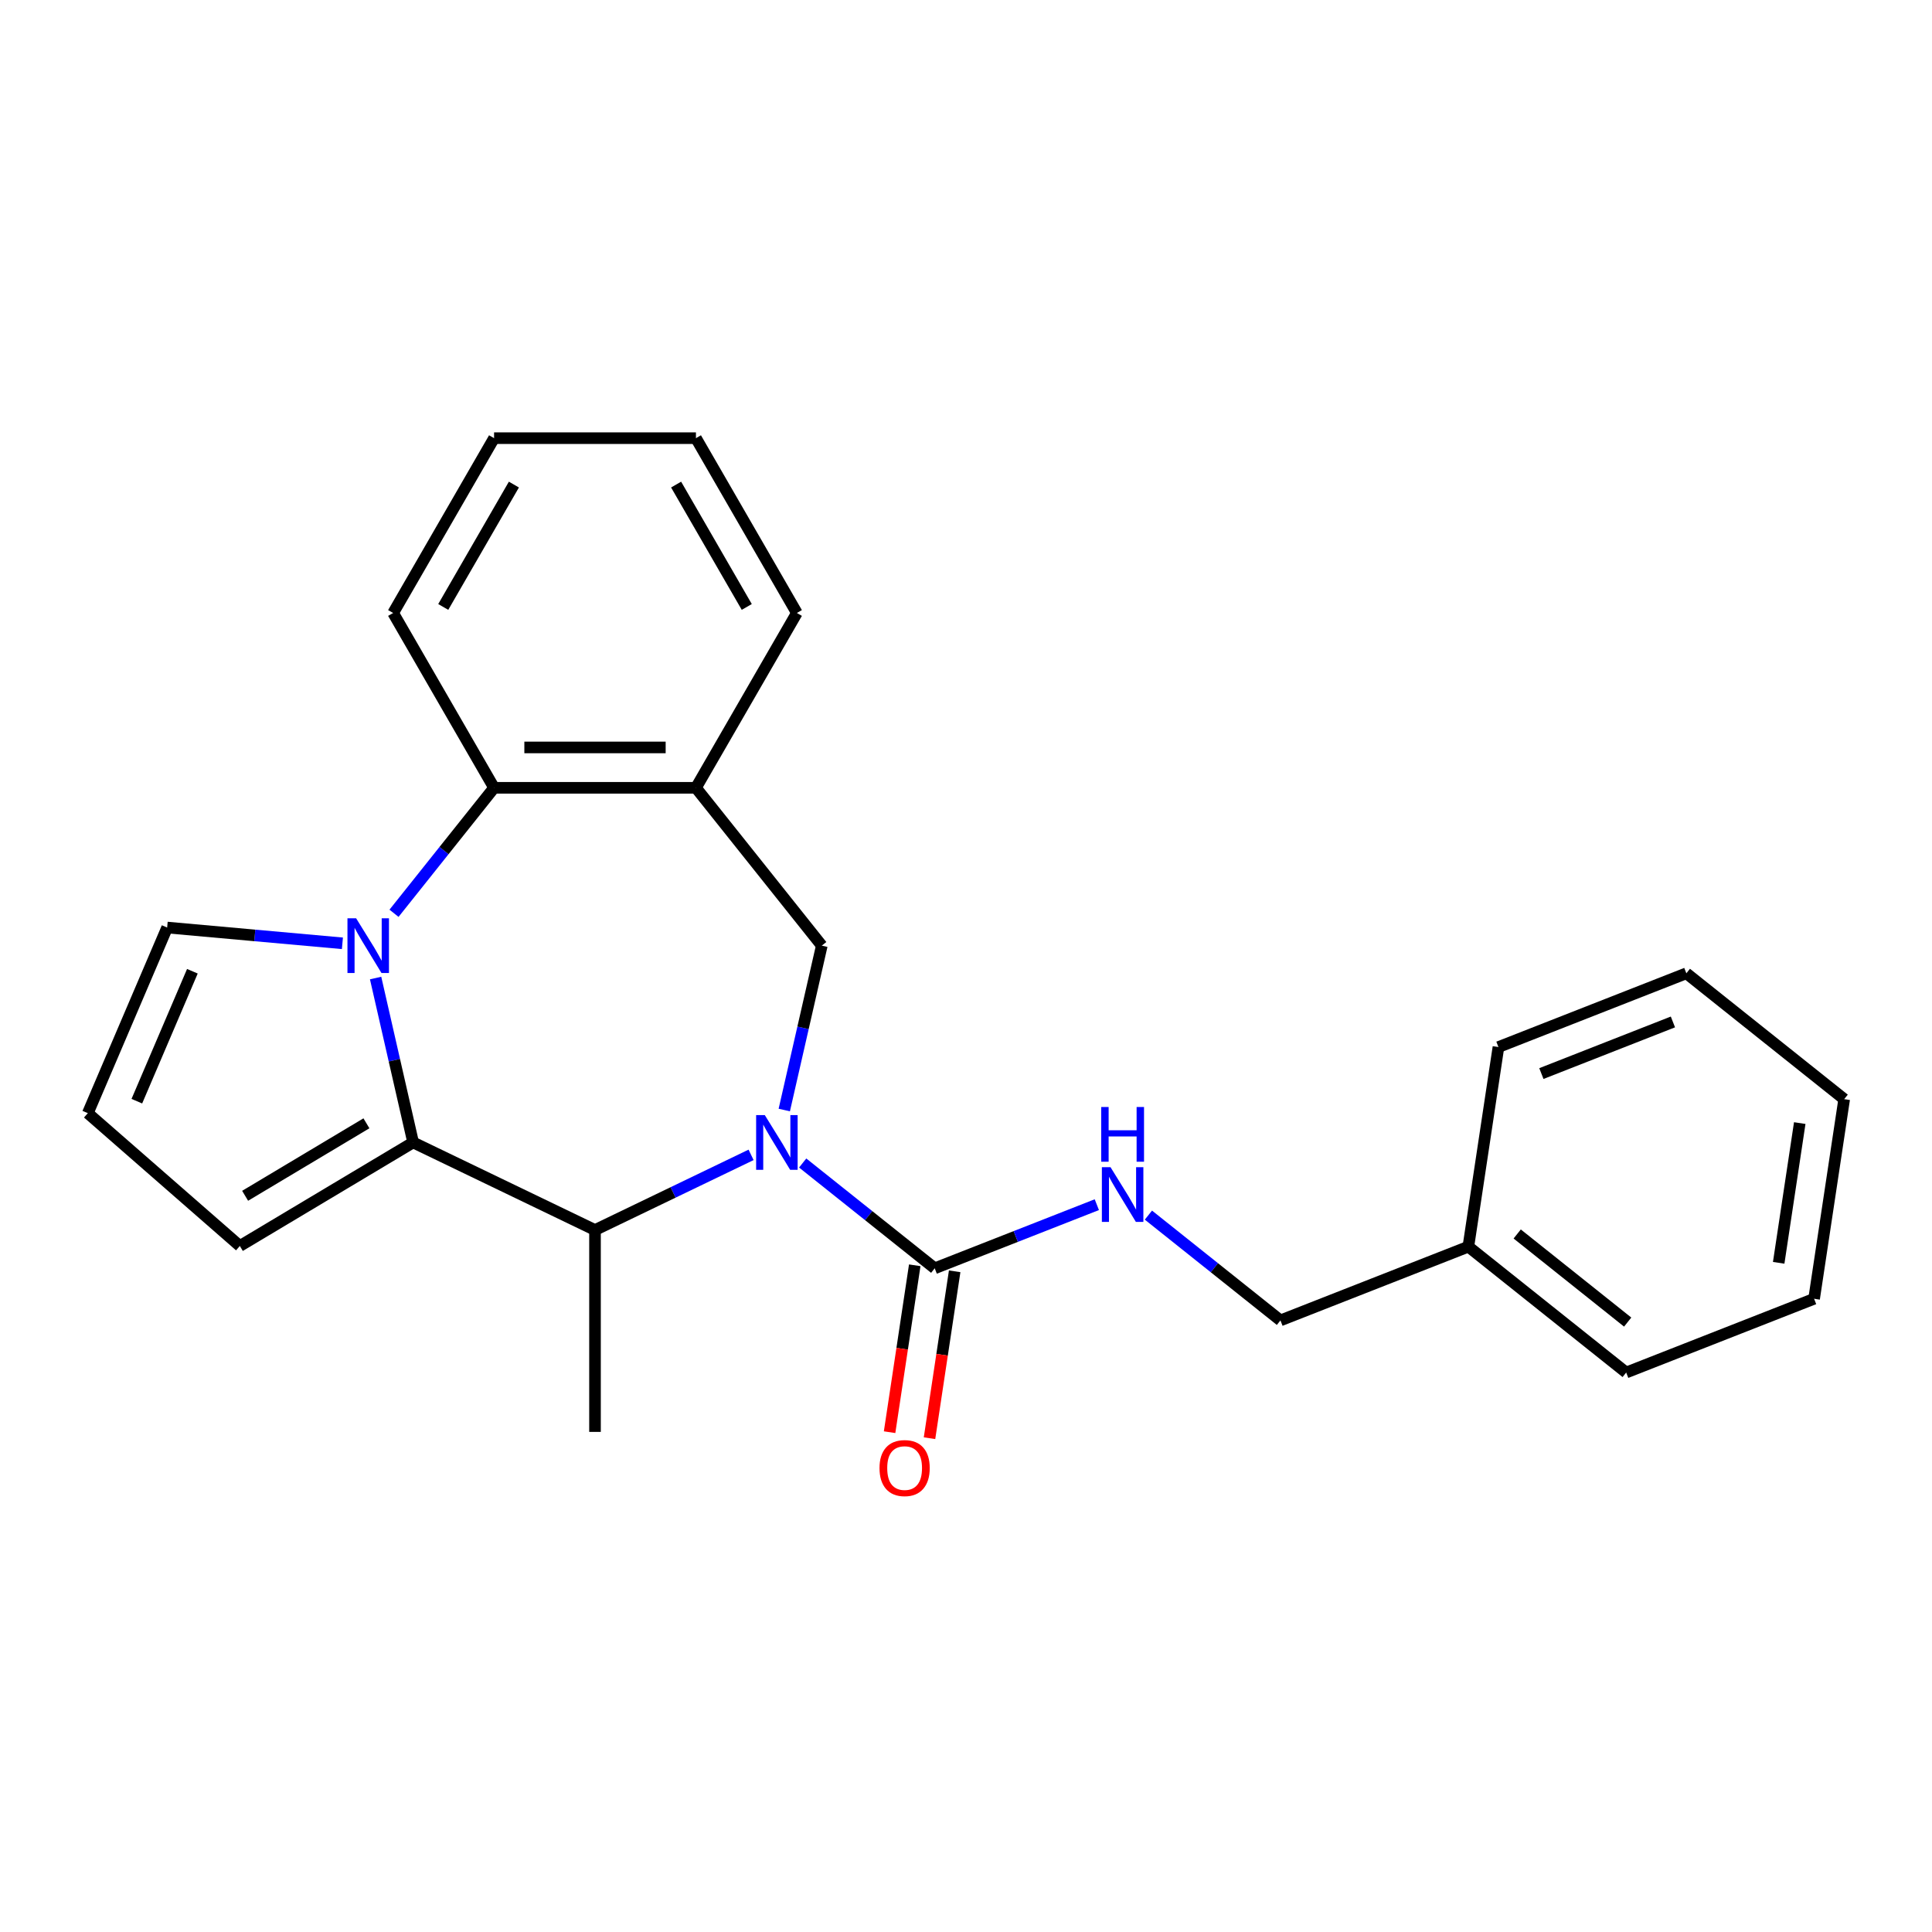 <?xml version='1.0' encoding='iso-8859-1'?>
<svg version='1.1' baseProfile='full'
              xmlns='http://www.w3.org/2000/svg'
                      xmlns:rdkit='http://www.rdkit.org/xml'
                      xmlns:xlink='http://www.w3.org/1999/xlink'
                  xml:space='preserve'
width='1000px' height='1000px' viewBox='0 0 1000 1000'>
<!-- END OF HEADER -->
<rect style='opacity:1.0;fill:#FFFFFF;stroke:none' width='1000' height='1000' x='0' y='0'> </rect>
<path class='bond-2' d='M 415.465,601.972 L 449.634,629.221' style='fill:none;fill-rule:evenodd;stroke:#0000FF;stroke-width:6px;stroke-linecap:butt;stroke-linejoin:miter;stroke-opacity:1' />
<path class='bond-2' d='M 449.634,629.221 L 483.803,656.47' style='fill:none;fill-rule:evenodd;stroke:#000000;stroke-width:6px;stroke-linecap:butt;stroke-linejoin:miter;stroke-opacity:1' />
<path class='bond-3' d='M 388.76,597.754 L 348.367,617.207' style='fill:none;fill-rule:evenodd;stroke:#0000FF;stroke-width:6px;stroke-linecap:butt;stroke-linejoin:miter;stroke-opacity:1' />
<path class='bond-3' d='M 348.367,617.207 L 307.974,636.659' style='fill:none;fill-rule:evenodd;stroke:#000000;stroke-width:6px;stroke-linecap:butt;stroke-linejoin:miter;stroke-opacity:1' />
<path class='bond-5' d='M 405.941,574.552 L 415.652,532.005' style='fill:none;fill-rule:evenodd;stroke:#0000FF;stroke-width:6px;stroke-linecap:butt;stroke-linejoin:miter;stroke-opacity:1' />
<path class='bond-5' d='M 415.652,532.005 L 425.363,489.458' style='fill:none;fill-rule:evenodd;stroke:#000000;stroke-width:6px;stroke-linecap:butt;stroke-linejoin:miter;stroke-opacity:1' />
<path class='bond-0' d='M 194.413,506.23 L 204.124,548.777' style='fill:none;fill-rule:evenodd;stroke:#0000FF;stroke-width:6px;stroke-linecap:butt;stroke-linejoin:miter;stroke-opacity:1' />
<path class='bond-0' d='M 204.124,548.777 L 213.836,591.324' style='fill:none;fill-rule:evenodd;stroke:#000000;stroke-width:6px;stroke-linecap:butt;stroke-linejoin:miter;stroke-opacity:1' />
<path class='bond-8' d='M 177.233,488.256 L 131.877,484.174' style='fill:none;fill-rule:evenodd;stroke:#0000FF;stroke-width:6px;stroke-linecap:butt;stroke-linejoin:miter;stroke-opacity:1' />
<path class='bond-8' d='M 131.877,484.174 L 86.52,480.092' style='fill:none;fill-rule:evenodd;stroke:#000000;stroke-width:6px;stroke-linecap:butt;stroke-linejoin:miter;stroke-opacity:1' />
<path class='bond-24' d='M 203.937,472.715 L 229.834,440.241' style='fill:none;fill-rule:evenodd;stroke:#0000FF;stroke-width:6px;stroke-linecap:butt;stroke-linejoin:miter;stroke-opacity:1' />
<path class='bond-24' d='M 229.834,440.241 L 255.731,407.768' style='fill:none;fill-rule:evenodd;stroke:#000000;stroke-width:6px;stroke-linecap:butt;stroke-linejoin:miter;stroke-opacity:1' />
<path class='bond-1' d='M 213.836,591.324 L 307.974,636.659' style='fill:none;fill-rule:evenodd;stroke:#000000;stroke-width:6px;stroke-linecap:butt;stroke-linejoin:miter;stroke-opacity:1' />
<path class='bond-9' d='M 213.836,591.324 L 124.14,644.915' style='fill:none;fill-rule:evenodd;stroke:#000000;stroke-width:6px;stroke-linecap:butt;stroke-linejoin:miter;stroke-opacity:1' />
<path class='bond-9' d='M 189.663,581.424 L 126.876,618.937' style='fill:none;fill-rule:evenodd;stroke:#000000;stroke-width:6px;stroke-linecap:butt;stroke-linejoin:miter;stroke-opacity:1' />
<path class='bond-7' d='M 483.803,656.47 L 525.758,640.004' style='fill:none;fill-rule:evenodd;stroke:#000000;stroke-width:6px;stroke-linecap:butt;stroke-linejoin:miter;stroke-opacity:1' />
<path class='bond-7' d='M 525.758,640.004 L 567.714,623.537' style='fill:none;fill-rule:evenodd;stroke:#0000FF;stroke-width:6px;stroke-linecap:butt;stroke-linejoin:miter;stroke-opacity:1' />
<path class='bond-11' d='M 473.471,654.913 L 466.961,698.106' style='fill:none;fill-rule:evenodd;stroke:#000000;stroke-width:6px;stroke-linecap:butt;stroke-linejoin:miter;stroke-opacity:1' />
<path class='bond-11' d='M 466.961,698.106 L 460.45,741.299' style='fill:none;fill-rule:evenodd;stroke:#FF0000;stroke-width:6px;stroke-linecap:butt;stroke-linejoin:miter;stroke-opacity:1' />
<path class='bond-11' d='M 494.135,658.027 L 487.624,701.221' style='fill:none;fill-rule:evenodd;stroke:#000000;stroke-width:6px;stroke-linecap:butt;stroke-linejoin:miter;stroke-opacity:1' />
<path class='bond-11' d='M 487.624,701.221 L 481.114,744.414' style='fill:none;fill-rule:evenodd;stroke:#FF0000;stroke-width:6px;stroke-linecap:butt;stroke-linejoin:miter;stroke-opacity:1' />
<path class='bond-13' d='M 307.974,636.659 L 307.974,741.145' style='fill:none;fill-rule:evenodd;stroke:#000000;stroke-width:6px;stroke-linecap:butt;stroke-linejoin:miter;stroke-opacity:1' />
<path class='bond-4' d='M 255.731,407.768 L 360.217,407.768' style='fill:none;fill-rule:evenodd;stroke:#000000;stroke-width:6px;stroke-linecap:butt;stroke-linejoin:miter;stroke-opacity:1' />
<path class='bond-4' d='M 271.404,386.871 L 344.544,386.871' style='fill:none;fill-rule:evenodd;stroke:#000000;stroke-width:6px;stroke-linecap:butt;stroke-linejoin:miter;stroke-opacity:1' />
<path class='bond-16' d='M 255.731,407.768 L 203.488,317.28' style='fill:none;fill-rule:evenodd;stroke:#000000;stroke-width:6px;stroke-linecap:butt;stroke-linejoin:miter;stroke-opacity:1' />
<path class='bond-6' d='M 425.363,489.458 L 360.217,407.768' style='fill:none;fill-rule:evenodd;stroke:#000000;stroke-width:6px;stroke-linecap:butt;stroke-linejoin:miter;stroke-opacity:1' />
<path class='bond-14' d='M 360.217,407.768 L 412.46,317.28' style='fill:none;fill-rule:evenodd;stroke:#000000;stroke-width:6px;stroke-linecap:butt;stroke-linejoin:miter;stroke-opacity:1' />
<path class='bond-12' d='M 594.418,628.945 L 628.587,656.194' style='fill:none;fill-rule:evenodd;stroke:#0000FF;stroke-width:6px;stroke-linecap:butt;stroke-linejoin:miter;stroke-opacity:1' />
<path class='bond-12' d='M 628.587,656.194 L 662.756,683.443' style='fill:none;fill-rule:evenodd;stroke:#000000;stroke-width:6px;stroke-linecap:butt;stroke-linejoin:miter;stroke-opacity:1' />
<path class='bond-25' d='M 86.52,480.092 L 45.455,576.17' style='fill:none;fill-rule:evenodd;stroke:#000000;stroke-width:6px;stroke-linecap:butt;stroke-linejoin:miter;stroke-opacity:1' />
<path class='bond-25' d='M 99.576,502.717 L 70.83,569.971' style='fill:none;fill-rule:evenodd;stroke:#000000;stroke-width:6px;stroke-linecap:butt;stroke-linejoin:miter;stroke-opacity:1' />
<path class='bond-10' d='M 124.14,644.915 L 45.455,576.17' style='fill:none;fill-rule:evenodd;stroke:#000000;stroke-width:6px;stroke-linecap:butt;stroke-linejoin:miter;stroke-opacity:1' />
<path class='bond-15' d='M 662.756,683.443 L 760.019,645.27' style='fill:none;fill-rule:evenodd;stroke:#000000;stroke-width:6px;stroke-linecap:butt;stroke-linejoin:miter;stroke-opacity:1' />
<path class='bond-19' d='M 412.46,317.28 L 360.217,226.793' style='fill:none;fill-rule:evenodd;stroke:#000000;stroke-width:6px;stroke-linecap:butt;stroke-linejoin:miter;stroke-opacity:1' />
<path class='bond-19' d='M 386.526,314.156 L 349.956,250.815' style='fill:none;fill-rule:evenodd;stroke:#000000;stroke-width:6px;stroke-linecap:butt;stroke-linejoin:miter;stroke-opacity:1' />
<path class='bond-17' d='M 760.019,645.27 L 841.71,710.416' style='fill:none;fill-rule:evenodd;stroke:#000000;stroke-width:6px;stroke-linecap:butt;stroke-linejoin:miter;stroke-opacity:1' />
<path class='bond-17' d='M 785.302,638.704 L 842.485,684.306' style='fill:none;fill-rule:evenodd;stroke:#000000;stroke-width:6px;stroke-linecap:butt;stroke-linejoin:miter;stroke-opacity:1' />
<path class='bond-18' d='M 760.019,645.27 L 775.592,541.951' style='fill:none;fill-rule:evenodd;stroke:#000000;stroke-width:6px;stroke-linecap:butt;stroke-linejoin:miter;stroke-opacity:1' />
<path class='bond-26' d='M 203.488,317.28 L 255.731,226.793' style='fill:none;fill-rule:evenodd;stroke:#000000;stroke-width:6px;stroke-linecap:butt;stroke-linejoin:miter;stroke-opacity:1' />
<path class='bond-26' d='M 229.422,314.156 L 265.992,250.815' style='fill:none;fill-rule:evenodd;stroke:#000000;stroke-width:6px;stroke-linecap:butt;stroke-linejoin:miter;stroke-opacity:1' />
<path class='bond-22' d='M 841.71,710.416 L 938.973,672.243' style='fill:none;fill-rule:evenodd;stroke:#000000;stroke-width:6px;stroke-linecap:butt;stroke-linejoin:miter;stroke-opacity:1' />
<path class='bond-21' d='M 775.592,541.951 L 872.855,503.778' style='fill:none;fill-rule:evenodd;stroke:#000000;stroke-width:6px;stroke-linecap:butt;stroke-linejoin:miter;stroke-opacity:1' />
<path class='bond-21' d='M 797.816,555.678 L 865.9,528.957' style='fill:none;fill-rule:evenodd;stroke:#000000;stroke-width:6px;stroke-linecap:butt;stroke-linejoin:miter;stroke-opacity:1' />
<path class='bond-20' d='M 360.217,226.793 L 255.731,226.793' style='fill:none;fill-rule:evenodd;stroke:#000000;stroke-width:6px;stroke-linecap:butt;stroke-linejoin:miter;stroke-opacity:1' />
<path class='bond-23' d='M 872.855,503.778 L 954.545,568.924' style='fill:none;fill-rule:evenodd;stroke:#000000;stroke-width:6px;stroke-linecap:butt;stroke-linejoin:miter;stroke-opacity:1' />
<path class='bond-27' d='M 938.973,672.243 L 954.545,568.924' style='fill:none;fill-rule:evenodd;stroke:#000000;stroke-width:6px;stroke-linecap:butt;stroke-linejoin:miter;stroke-opacity:1' />
<path class='bond-27' d='M 920.645,653.63 L 931.546,581.307' style='fill:none;fill-rule:evenodd;stroke:#000000;stroke-width:6px;stroke-linecap:butt;stroke-linejoin:miter;stroke-opacity:1' />
<path  class='atom-0' d='M 395.852 577.164
L 405.132 592.164
Q 406.052 593.644, 407.532 596.324
Q 409.012 599.004, 409.092 599.164
L 409.092 577.164
L 412.852 577.164
L 412.852 605.484
L 408.972 605.484
L 399.012 589.084
Q 397.852 587.164, 396.612 584.964
Q 395.412 582.764, 395.052 582.084
L 395.052 605.484
L 391.372 605.484
L 391.372 577.164
L 395.852 577.164
' fill='#0000FF'/>
<path  class='atom-1' d='M 184.325 475.298
L 193.605 490.298
Q 194.525 491.778, 196.005 494.458
Q 197.485 497.138, 197.565 497.298
L 197.565 475.298
L 201.325 475.298
L 201.325 503.618
L 197.445 503.618
L 187.485 487.218
Q 186.325 485.298, 185.085 483.098
Q 183.885 480.898, 183.525 480.218
L 183.525 503.618
L 179.845 503.618
L 179.845 475.298
L 184.325 475.298
' fill='#0000FF'/>
<path  class='atom-8' d='M 574.806 604.137
L 584.086 619.137
Q 585.006 620.617, 586.486 623.297
Q 587.966 625.977, 588.046 626.137
L 588.046 604.137
L 591.806 604.137
L 591.806 632.457
L 587.926 632.457
L 577.966 616.057
Q 576.806 614.137, 575.566 611.937
Q 574.366 609.737, 574.006 609.057
L 574.006 632.457
L 570.326 632.457
L 570.326 604.137
L 574.806 604.137
' fill='#0000FF'/>
<path  class='atom-8' d='M 569.986 572.985
L 573.826 572.985
L 573.826 585.025
L 588.306 585.025
L 588.306 572.985
L 592.146 572.985
L 592.146 601.305
L 588.306 601.305
L 588.306 588.225
L 573.826 588.225
L 573.826 601.305
L 569.986 601.305
L 569.986 572.985
' fill='#0000FF'/>
<path  class='atom-12' d='M 455.23 759.869
Q 455.23 753.069, 458.59 749.269
Q 461.95 745.469, 468.23 745.469
Q 474.51 745.469, 477.87 749.269
Q 481.23 753.069, 481.23 759.869
Q 481.23 766.749, 477.83 770.669
Q 474.43 774.549, 468.23 774.549
Q 461.99 774.549, 458.59 770.669
Q 455.23 766.789, 455.23 759.869
M 468.23 771.349
Q 472.55 771.349, 474.87 768.469
Q 477.23 765.549, 477.23 759.869
Q 477.23 754.309, 474.87 751.509
Q 472.55 748.669, 468.23 748.669
Q 463.91 748.669, 461.55 751.469
Q 459.23 754.269, 459.23 759.869
Q 459.23 765.589, 461.55 768.469
Q 463.91 771.349, 468.23 771.349
' fill='#FF0000'/>
</svg>
